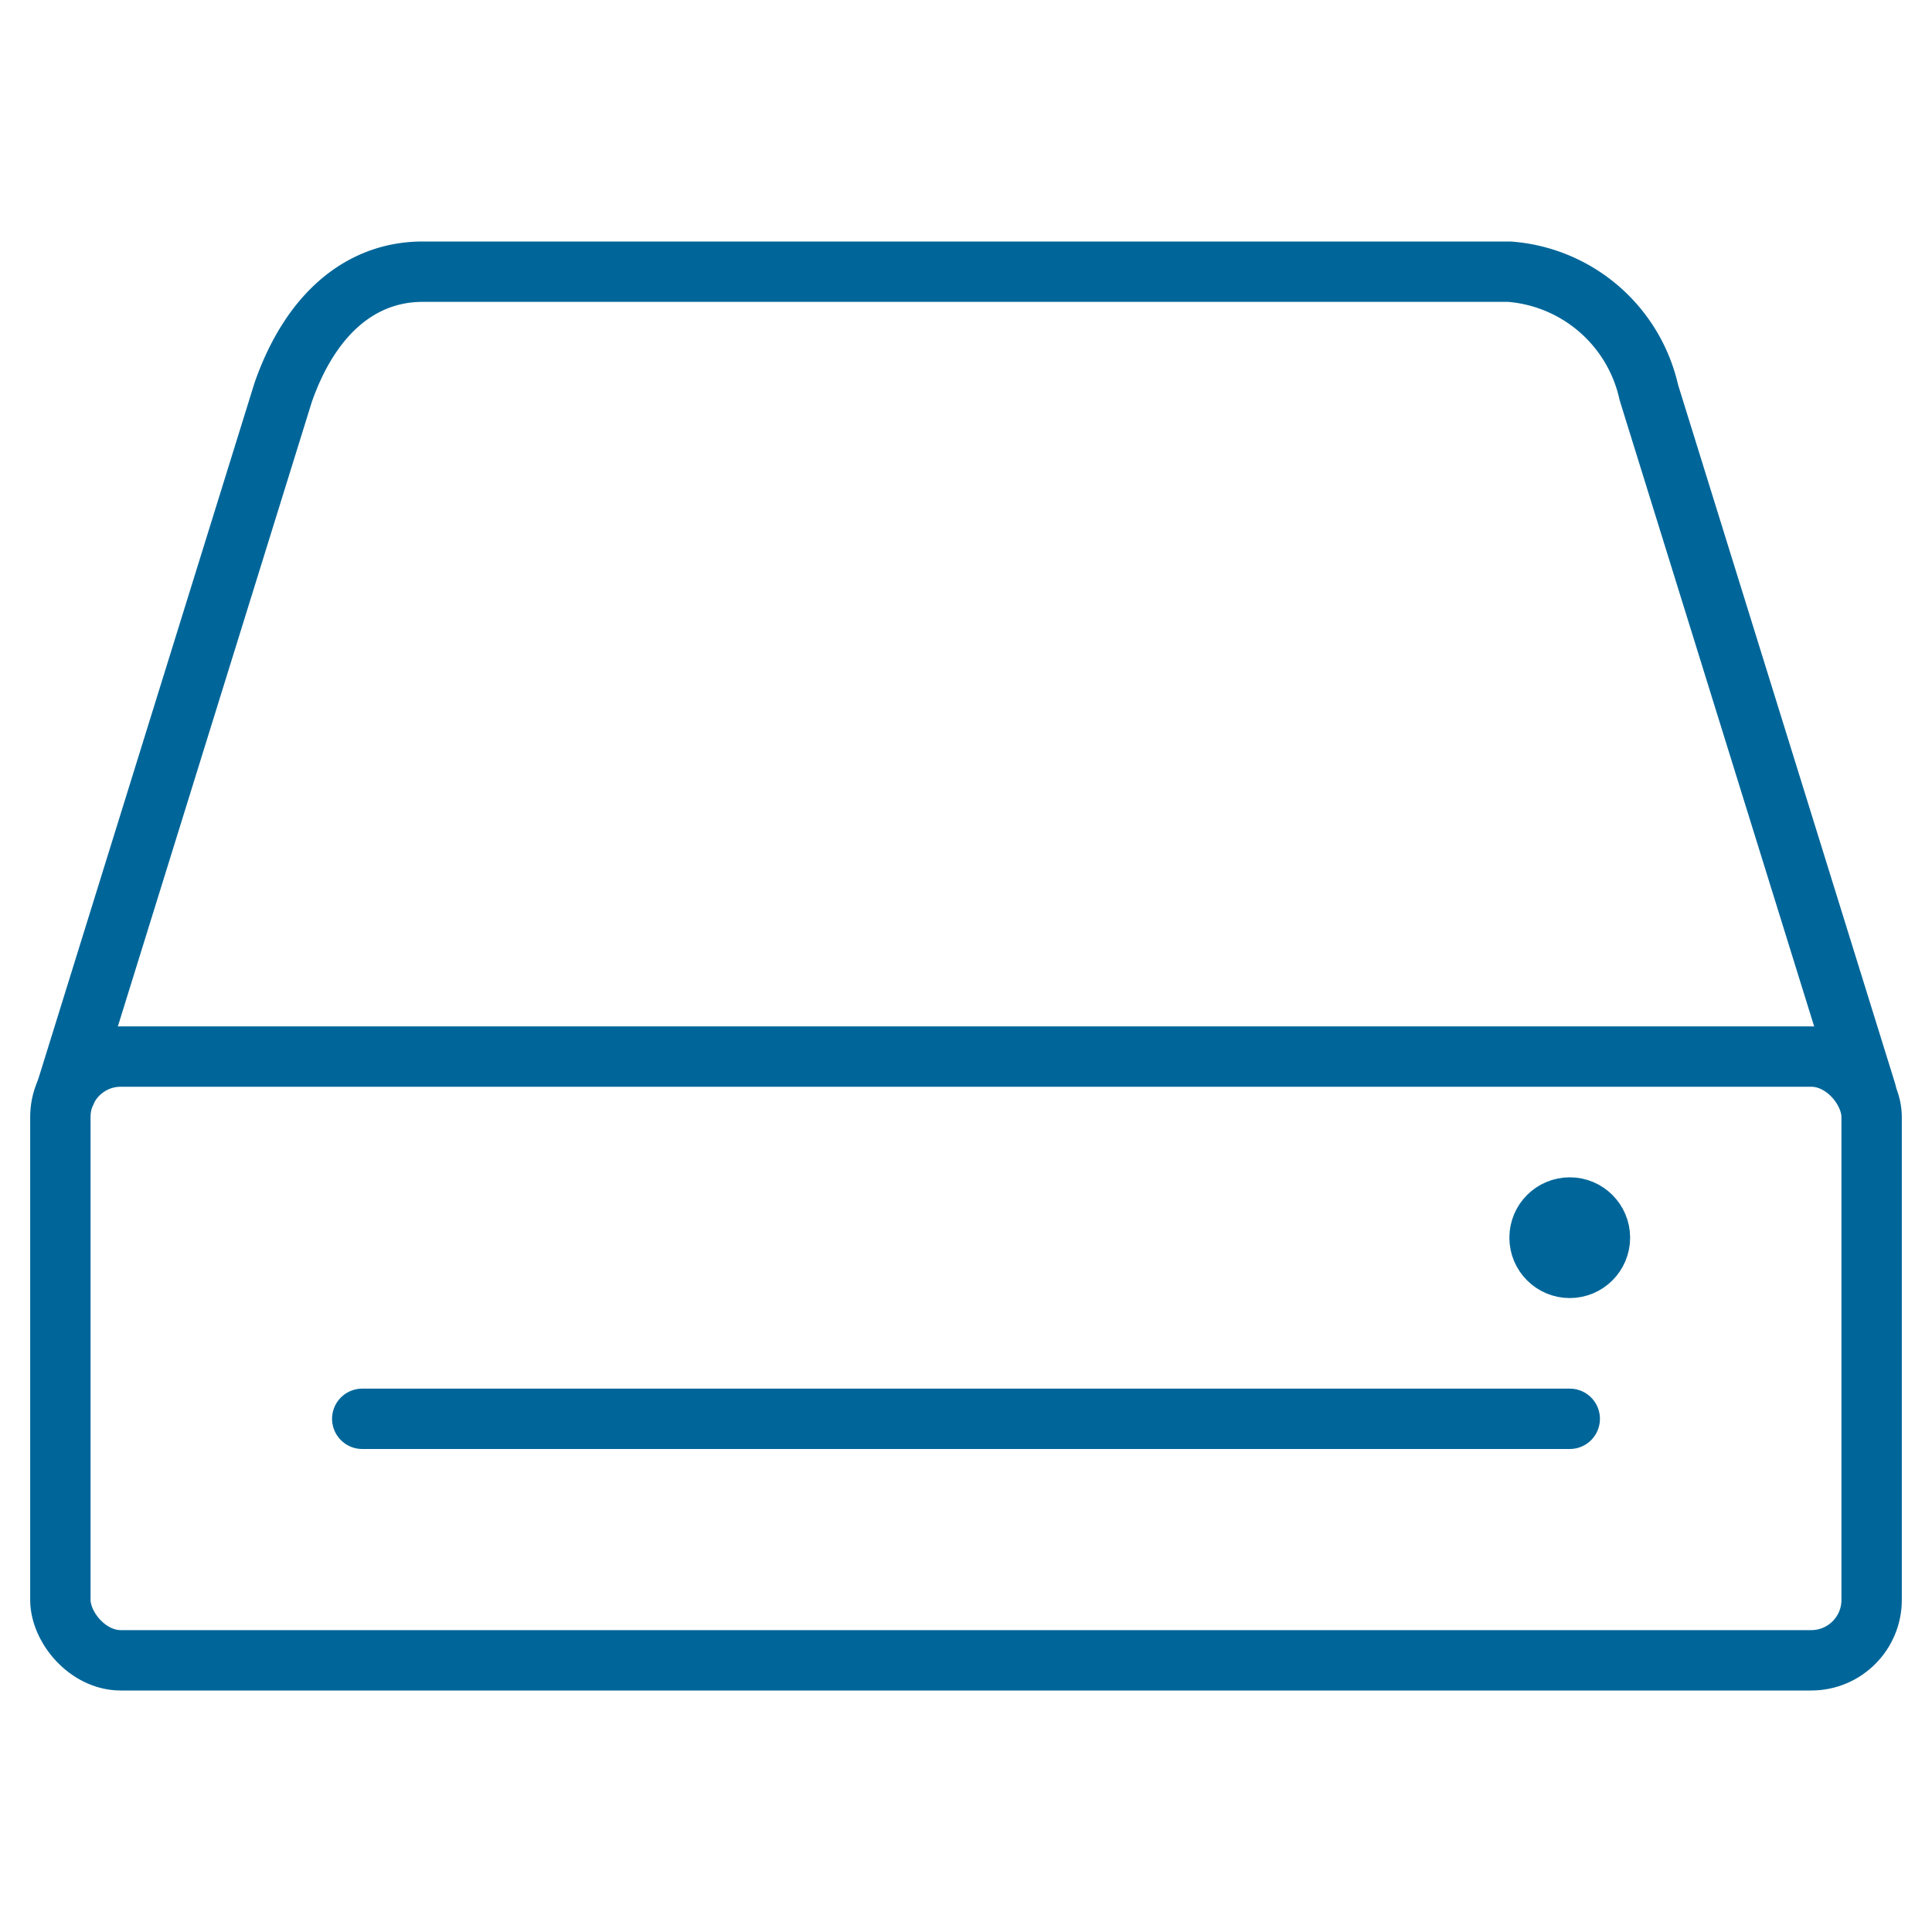 <svg id="Layer_1" data-name="Layer 1" xmlns="http://www.w3.org/2000/svg" viewBox="0 0 64 64"><defs><style>.cls-1{fill:none;stroke:#069;stroke-linecap:round;stroke-linejoin:round;stroke-width:2px;}</style></defs><title>hci</title><rect id="layer2" class="cls-1" x="2" y="35" width="60" height="20" rx="2"/><path id="layer2-2" data-name="layer2" class="cls-1" d="M2.18,36.18,9.38,13C10.31,10.34,12,9,14,9H50a5.13,5.13,0,0,1,4.62,4l7.2,23.18"/><line id="layer1" class="cls-1" x1="12" y1="47" x2="52" y2="47"/><circle id="layer1-2" data-name="layer1" class="cls-1" cx="52" cy="41" r="1"/></svg>